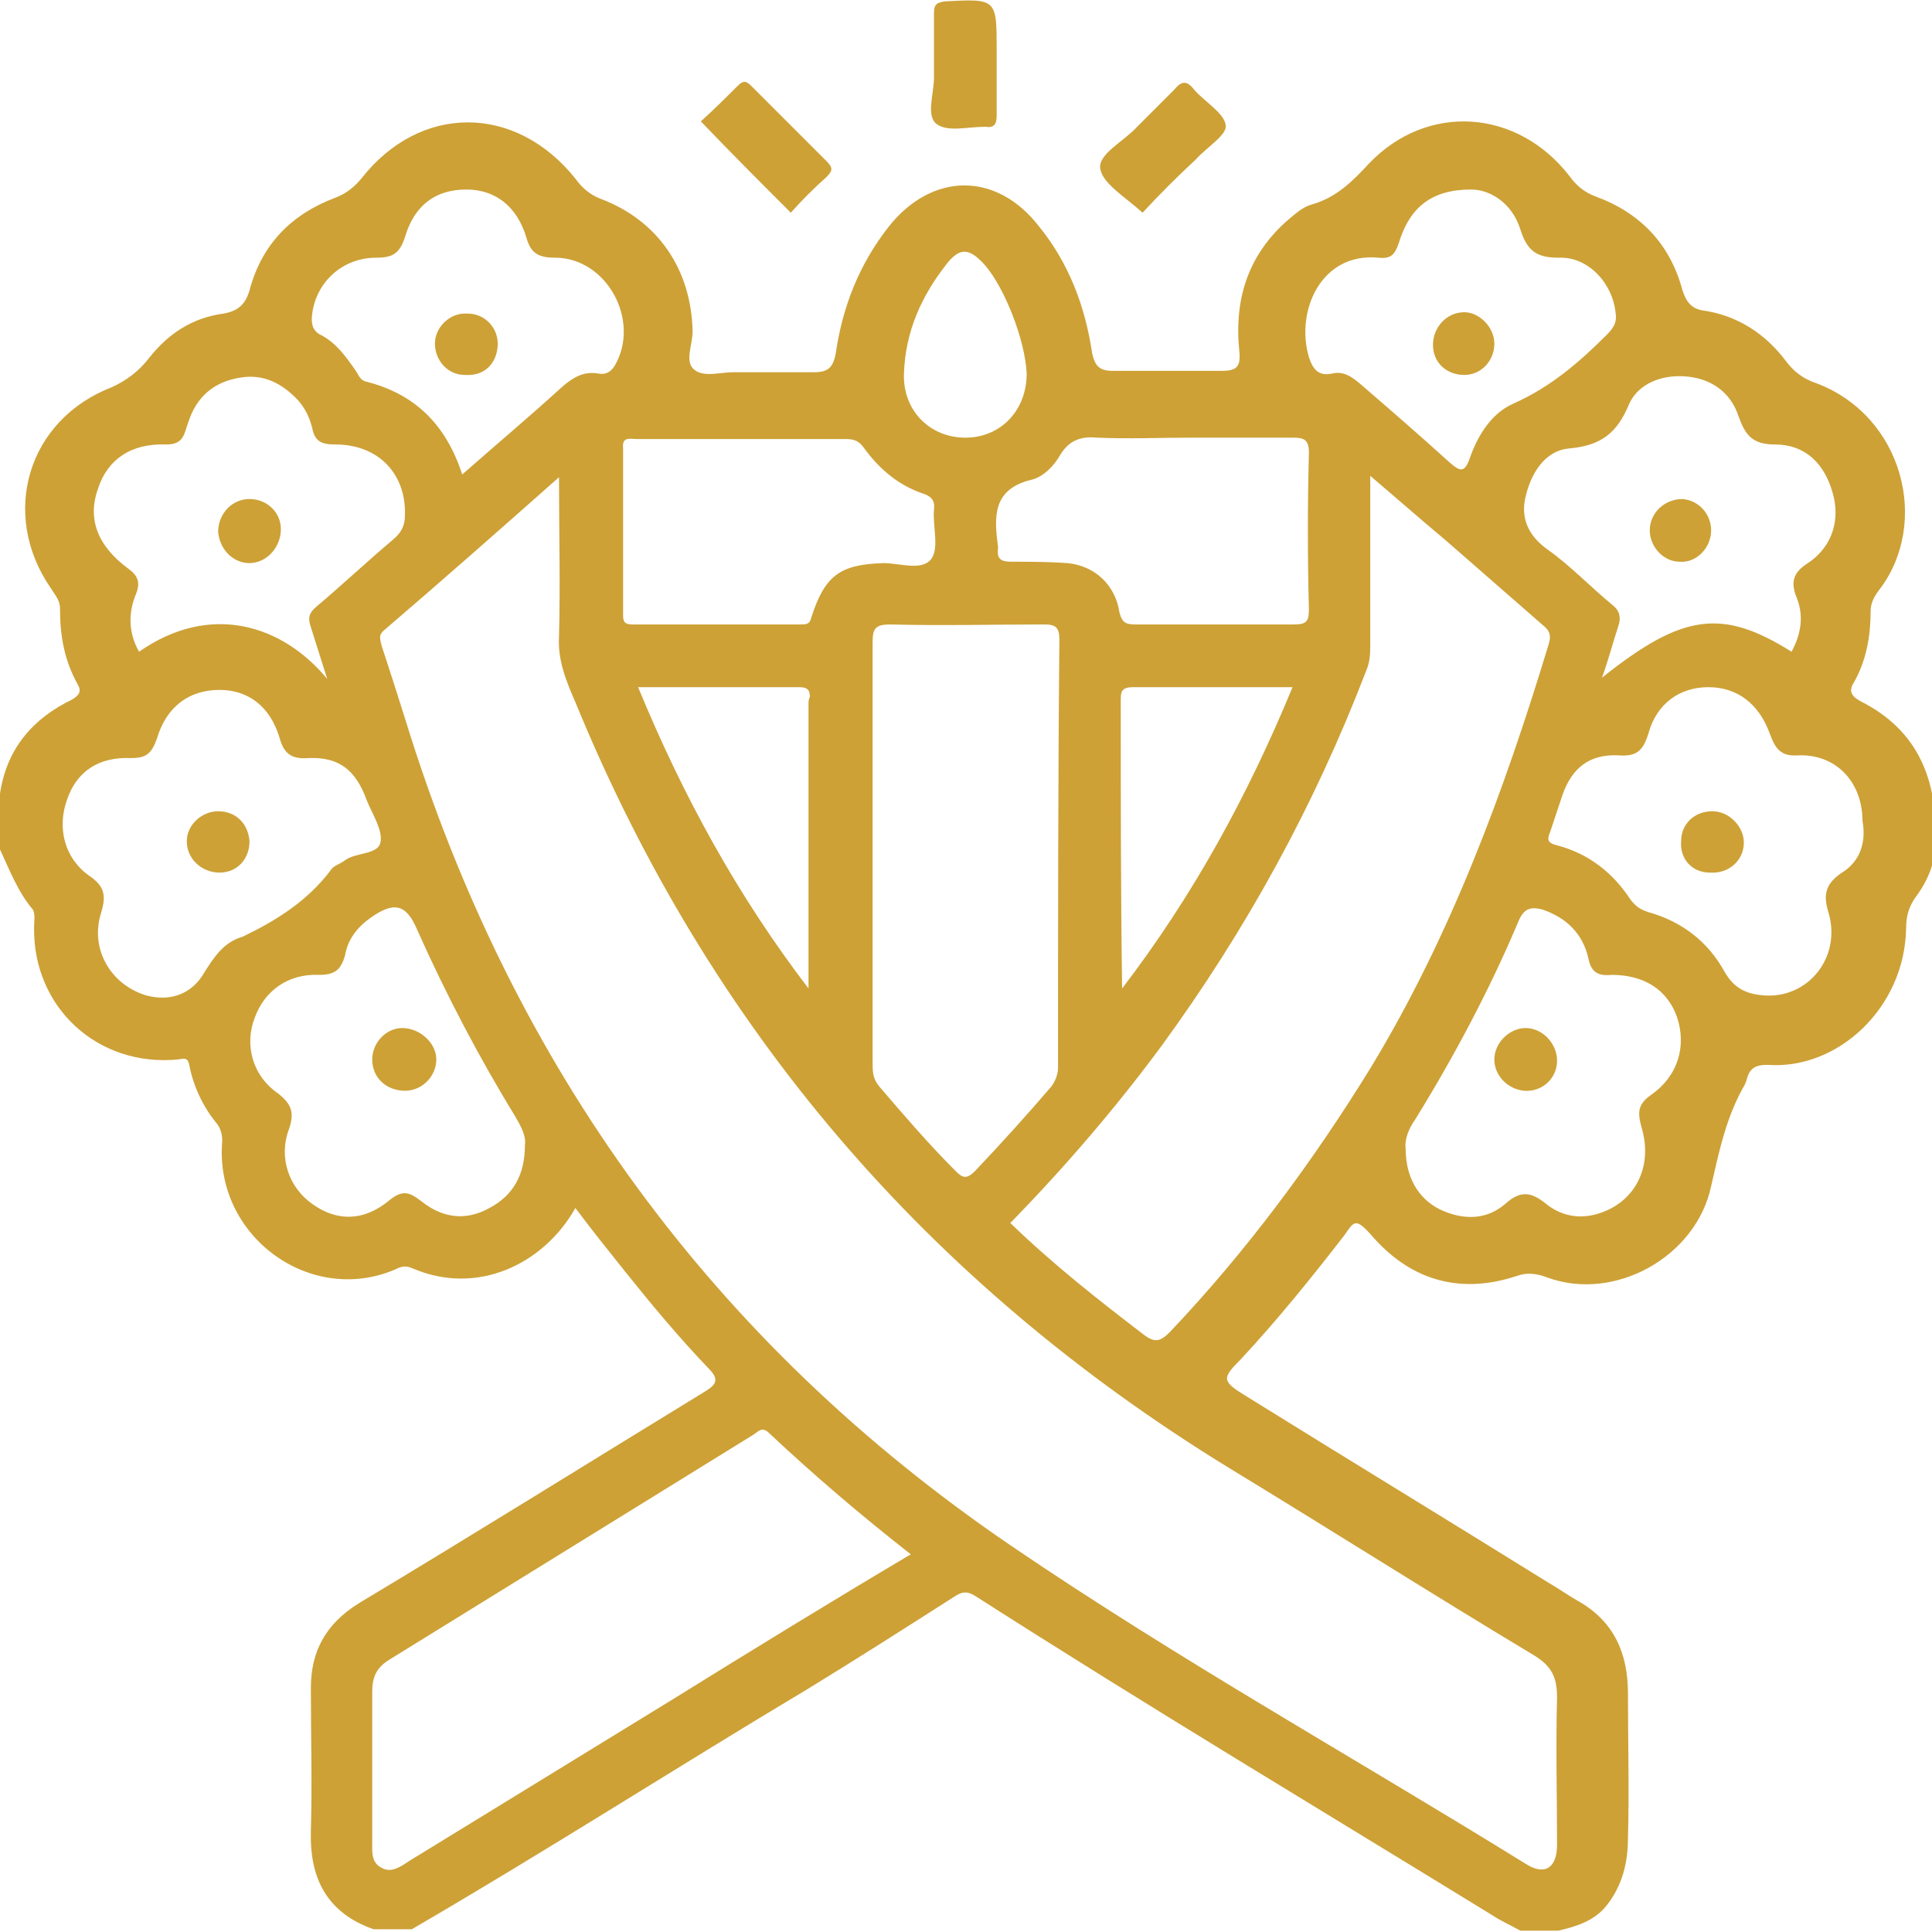 <?xml version="1.0" encoding="utf-8"?>
<!-- Generator: Adobe Illustrator 23.0.1, SVG Export Plug-In . SVG Version: 6.00 Build 0)  -->
<svg version="1.1" id="圖層_1" xmlns="http://www.w3.org/2000/svg" xmlns:xlink="http://www.w3.org/1999/xlink" x="0px" y="0px"
	 viewBox="0 0 141.7 141.7" style="enable-background:new 0 0 141.7 141.7;" xml:space="preserve">
<style type="text/css">
	.st0{fill:#CDA136;}
</style>
<g>
	<path class="st0" d="M136.4,51.4c-0.7-0.4-0.8-0.8-0.4-1.4c0.9-1.6,1.2-3.4,1.2-5.2c0-0.6,0.3-1.1,0.6-1.5
		c3.8-4.9,1.8-12.8-4.6-15.2c-0.9-0.3-1.6-0.8-2.2-1.6c-1.5-2-3.5-3.3-5.9-3.7c-1-0.1-1.4-0.6-1.7-1.5c-0.9-3.4-3.1-5.7-6.4-6.9
		c-0.8-0.3-1.4-0.8-1.9-1.5c-3.8-4.9-10.4-5.4-14.7-0.9c-1.2,1.3-2.4,2.5-4.2,3c-0.7,0.2-1.2,0.7-1.7,1.1c-3,2.6-4,5.9-3.6,9.7
		c0.1,1.1-0.2,1.4-1.3,1.4c-2.7,0-5.3,0-8,0c-1,0-1.3-0.4-1.5-1.3c-0.5-3.4-1.7-6.6-3.9-9.3c-3.1-4-7.8-4-11,0
		c-2.2,2.8-3.4,5.9-3.9,9.3c-0.2,1.1-0.6,1.4-1.6,1.4c-2,0-4,0-5.9,0c-1,0-2.2,0.4-2.9-0.2c-0.7-0.6-0.1-1.8-0.1-2.8
		c-0.1-4.5-2.5-8.1-6.7-9.7c-0.8-0.3-1.4-0.8-1.9-1.5c-4.4-5.5-11.4-5.5-15.7,0c-0.5,0.6-1.1,1.1-1.9,1.4c-3.2,1.2-5.4,3.4-6.3,6.8
		c-0.3,1-0.8,1.5-1.9,1.7c-2.3,0.3-4.1,1.5-5.5,3.3c-0.7,0.9-1.6,1.6-2.7,2.1C2,30.8,0,37.7,3.7,43.1C4,43.6,4.4,44,4.4,44.6
		c0,2,0.3,3.8,1.3,5.6C6,50.7,5.8,51,5.3,51.3c-2.9,1.4-4.8,3.6-5.3,6.9c0,1.4,0,2.8,0,4.1c0.7,1.5,1.3,3.1,2.4,4.4
		C2.6,67,2.5,67.6,2.5,68c-0.1,5.9,4.7,10.3,10.6,9.7c0.5-0.1,0.7-0.1,0.8,0.5c0.3,1.5,1,3,2,4.2c0.3,0.4,0.4,0.8,0.4,1.3
		c-0.6,6.9,6.4,12.1,12.7,9.4c0.4-0.2,0.7-0.3,1.2-0.1c4.8,2.1,9.7-0.3,12-4.4c1.2,1.6,2.4,3.1,3.6,4.6c2,2.5,4,4.9,6.2,7.2
		c0.7,0.7,0.6,1.1-0.2,1.6c-8.5,5.2-17,10.5-25.5,15.6c-2.4,1.5-3.5,3.5-3.5,6.2c0,3.5,0.1,7,0,10.5c-0.1,3.5,1.2,6,4.6,7.2
		c0.9,0,1.8,0,2.8,0c9.8-5.7,19.3-11.8,29-17.6c3.6-2.2,7.2-4.5,10.8-6.8c0.6-0.4,1-0.4,1.6,0c12.5,8,25.2,15.6,37.9,23.4
		c0.6,0.4,1.3,0.7,2,1.1c0.9,0,1.8,0,2.8,0c1.3-0.3,2.6-0.7,3.5-1.8c1.2-1.5,1.6-3.2,1.6-5c0.1-3.5,0-7.1,0-10.6
		c0-2.9-1-5.3-3.7-6.8c-0.7-0.4-1.4-0.9-2.1-1.3c-7.4-4.6-14.8-9.1-22.2-13.7c-1.8-1.1-1.8-1.3-0.4-2.7c2.7-2.9,5.2-6,7.6-9.1
		c0.7-1,0.8-1.3,1.9-0.1c2.8,3.3,6.4,4.5,10.7,3.1c0.8-0.3,1.5-0.2,2.3,0.1c4.9,1.8,10.9-1.5,12-6.7c0.6-2.6,1.1-5.1,2.5-7.5
		c0-0.1,0.1-0.2,0.1-0.3c0.2-0.8,0.6-1.1,1.5-1.1c5.2,0.4,10.1-4.2,10.2-10c0-0.9,0.2-1.6,0.7-2.3c0.9-1.2,1.4-2.5,1.5-3.9
		C142.1,57.3,140.8,53.6,136.4,51.4z M123.5,27.6c1.9,0.1,3.4,1.1,4,2.9c0.5,1.4,1,2.1,2.7,2.1c2.2,0,3.6,1.4,4.2,3.5
		c0.6,2,0,4-1.8,5.2c-1.1,0.7-1.3,1.4-0.8,2.6c0.5,1.3,0.3,2.6-0.4,3.9c-5.1-3.2-8-2.8-13.9,1.9c0.5-1.4,0.8-2.6,1.2-3.8
		c0.2-0.6,0.1-1.1-0.4-1.5c-1.6-1.3-3.1-2.9-4.8-4.1c-1.4-1-2-2.3-1.6-3.9c0.4-1.7,1.4-3.3,3.1-3.5c2.4-0.2,3.6-1.1,4.5-3.3
		C120.2,28.1,121.9,27.5,123.5,27.6z M101.1,18.9c0.9,0.1,1.2-0.2,1.5-1.1c0.8-2.6,2.4-3.9,5.3-3.9c1.4,0,3,1,3.6,2.9
		c0.5,1.6,1.2,2.1,2.8,2.1c2.2-0.1,4,1.9,4.2,4.1c0.1,0.7-0.2,1.1-0.7,1.6c-2,2-4.1,3.8-6.8,5c-1.6,0.7-2.6,2.3-3.2,4
		c-0.4,1.2-0.8,0.9-1.5,0.3c-2.2-2-4.4-3.9-6.6-5.8c-0.6-0.5-1.2-0.9-2-0.7c-1,0.2-1.4-0.3-1.7-1.2C95,22.8,96.9,18.5,101.1,18.9z
		 M75.6,35.2c0.9-0.2,1.7-1,2.2-1.9c0.7-1.1,1.6-1.3,2.7-1.2c2.3,0.1,4.5,0,6.8,0c2.5,0,5,0,7.5,0c0.8,0,1.2,0.1,1.2,1.1
		c-0.1,3.8-0.1,7.6,0,11.5c0,0.9-0.2,1.1-1.1,1.1c-3.9,0-7.7,0-11.6,0c-0.7,0-1-0.1-1.2-0.9c-0.3-2-1.8-3.4-3.8-3.6
		c-1.4-0.1-2.8-0.1-4.1-0.1c-0.8,0-1.1-0.2-1-1c0,0,0-0.1,0-0.1C72.9,37.9,72.8,35.9,75.6,35.2z M82.2,51.4c0-0.6,0-1,0.9-1
		c3.8,0,7.6,0,11.7,0c-3.3,8-7.3,15.3-12.5,22.1C82.2,65.5,82.2,58.4,82.2,51.4z M77.6,78.3c0,0.5-0.2,1-0.5,1.4
		c-1.8,2.1-3.7,4.2-5.6,6.2c-0.6,0.6-0.9,0.5-1.4,0c-2-2-3.8-4.1-5.6-6.2c-0.5-0.6-0.5-1.1-0.5-1.8c0-5.1,0-10.2,0-15.3
		c0-5.2,0-10.3,0-15.5c0-1,0.2-1.3,1.3-1.3c3.8,0.1,7.5,0,11.3,0c0.8,0,1.1,0.2,1.1,1.1C77.6,57.3,77.6,67.8,77.6,78.3z M69.4,19.4
		c1-1.3,1.7-1.2,2.8,0c1.5,1.7,3,5.6,3.1,8c0,2.7-1.9,4.7-4.5,4.7c-2.6,0-4.6-2-4.5-4.7C66.4,24.3,67.6,21.7,69.4,19.4z M46.7,32.2
		c2.6,0,5.2,0,7.7,0c2.5,0,5.1,0,7.6,0c0.6,0,1,0.1,1.4,0.7c1.1,1.5,2.5,2.7,4.3,3.3c0.6,0.2,0.9,0.5,0.8,1.2
		c-0.1,1.2,0.4,2.8-0.2,3.6c-0.7,0.9-2.3,0.3-3.5,0.3c-3.2,0.1-4.3,0.9-5.3,4c-0.1,0.5-0.4,0.5-0.8,0.5c-4.1,0-8.2,0-12.3,0
		c-0.6,0-0.7-0.2-0.7-0.7c0-4.1,0-8.1,0-12.2C45.6,32,46.2,32.2,46.7,32.2z M59.3,51.6c0,7,0,13.9,0,20.9
		c-5.2-6.8-9.2-14.1-12.5-22.1c4.1,0,7.9,0,11.8,0c0.5,0,0.8,0.1,0.8,0.7C59.3,51.3,59.3,51.5,59.3,51.6z M22.9,23
		c0.3-2.3,2.2-4.1,4.7-4.1c1.2,0,1.7-0.3,2.1-1.5c0.7-2.4,2.3-3.5,4.5-3.5c2.1,0,3.7,1.2,4.4,3.5c0.3,1.1,0.8,1.5,2.1,1.5
		c3.8,0,6.3,4.6,4.4,7.9c-0.3,0.5-0.7,0.7-1.2,0.6c-1.1-0.2-1.9,0.3-2.7,1c-2.3,2.1-4.8,4.2-7.3,6.4c-1.2-3.7-3.5-5.9-7-6.8
		c-0.5-0.1-0.6-0.5-0.8-0.8c-0.7-1-1.4-2-2.5-2.6C22.9,24.3,22.8,23.7,22.9,23z M7.2,35.8c0.7-2.1,2.4-3.3,5-3.2
		c1.3,0,1.3-0.8,1.6-1.6c0.6-1.9,1.9-3,3.8-3.3c1.7-0.3,3.1,0.4,4.3,1.7c0.5,0.6,0.8,1.2,1,2c0.2,1,0.7,1.2,1.7,1.2
		c3.2,0,5.2,2.2,5.1,5.2c0,0.8-0.3,1.3-0.9,1.8c-1.9,1.6-3.7,3.3-5.6,4.9c-0.6,0.5-0.6,0.9-0.4,1.5c0.4,1.3,0.8,2.5,1.2,3.8
		c-3.2-3.9-8.5-5.7-13.8-2c-0.8-1.4-0.8-2.9-0.2-4.3c0.3-0.8,0.1-1.3-0.6-1.8C7.1,40,6.4,38,7.2,35.8z M15,71.3
		c-0.9,1.6-2.5,2.2-4.3,1.7c-2.6-0.8-4.1-3.4-3.3-6c0.4-1.3,0.3-2-0.9-2.8c-1.8-1.3-2.3-3.5-1.6-5.5c0.7-2.1,2.3-3.2,4.7-3.1
		c1.1,0,1.5-0.3,1.9-1.4c0.7-2.4,2.4-3.6,4.6-3.6c2.1,0,3.7,1.2,4.4,3.5c0.3,1.1,0.8,1.6,2.1,1.5c2.3-0.1,3.5,0.9,4.3,3.1
		c0.4,1,1.2,2.2,1,3.1c-0.2,0.9-1.8,0.7-2.6,1.3c-0.4,0.3-0.9,0.4-1.1,0.8c-1.7,2.2-3.9,3.6-6.4,4.8C16.4,69.1,15.7,70.2,15,71.3z
		 M38.5,84c0,2.2-0.9,3.7-2.6,4.6c-1.8,1-3.5,0.7-5-0.5c-0.8-0.6-1.3-0.9-2.3-0.1c-1.9,1.6-3.9,1.6-5.7,0.3
		c-1.7-1.2-2.5-3.4-1.7-5.5c0.4-1.2,0.2-1.8-0.8-2.6c-1.9-1.3-2.5-3.6-1.7-5.6c0.7-1.9,2.4-3.2,4.7-3.1c1.2,0,1.6-0.4,1.9-1.4
		c0.2-1.2,0.9-2.1,1.9-2.8c1.7-1.2,2.6-1,3.4,0.9c2.1,4.7,4.5,9.3,7.2,13.7C38.2,82.6,38.6,83.3,38.5,84z M49.4,124.6
		c-6.5,4-12.9,7.9-19.4,11.9c-0.6,0.4-1.3,0.9-2,0.5c-0.8-0.4-0.7-1.2-0.7-2c0-3.6,0-7.3,0-10.9c0-1.1,0.3-1.8,1.3-2.4
		c8.9-5.5,17.8-11,26.7-16.5c0.3-0.2,0.6-0.6,1.1-0.1c3.3,3.1,6.7,6,10.4,8.9C60.9,117.5,55.2,121,49.4,124.6z M90.2,107.7
		c7.4,4.5,14.8,9.2,22.3,13.7c1.3,0.8,1.7,1.6,1.7,3.1c-0.1,3.6,0,7.2,0,10.8c0,1.7-0.9,2.3-2.3,1.4c-12.6-7.8-25.5-15-37.7-23.3
		C52.3,98.5,37.6,78.2,29.8,53c-0.6-1.9-1.2-3.8-1.8-5.6c-0.1-0.5-0.3-0.8,0.2-1.2c4.2-3.6,8.4-7.3,12.8-11.2c0,4.1,0.1,7.9,0,11.7
		c-0.1,1.7,0.5,3.2,1.2,4.8C52,75.4,68,94.1,90.2,107.7z M100.6,78.2c-4.3,7-9.2,13.6-14.8,19.5c-0.7,0.7-1.1,0.8-1.9,0.2
		c-3.4-2.6-6.7-5.2-9.8-8.2c4-4.1,7.7-8.4,11.1-13c6.2-8.5,11.2-17.6,15-27.5c0.3-0.7,0.3-1.3,0.3-2c0-4,0-8,0-12.3
		c2,1.7,3.7,3.2,5.5,4.7c2.4,2.1,4.7,4.1,7.1,6.2c0.5,0.4,0.7,0.7,0.5,1.4C110.3,58.1,106.4,68.6,100.6,78.2z M121.1,80.3
		c-1,0.7-1,1.3-0.7,2.4c0.9,3-0.6,5.7-3.5,6.4c-1.3,0.3-2.5,0-3.5-0.8c-1.1-0.9-1.9-1-3,0c-1.4,1.2-3.1,1.2-4.8,0.4
		c-1.6-0.8-2.5-2.4-2.5-4.4c-0.1-0.7,0.2-1.5,0.7-2.2c2.9-4.7,5.5-9.6,7.6-14.6c0.4-0.9,0.9-1,1.7-0.8c1.8,0.6,3,1.8,3.4,3.6
		c0.2,1,0.7,1.3,1.7,1.2c2.4,0,4.1,1.1,4.8,3.1C123.7,76.7,123.1,78.9,121.1,80.3z M135.1,64c-1.2,0.8-1.4,1.6-1,2.9
		c1,3.3-1.5,6.4-4.8,6.1c-1.2-0.1-2.1-0.5-2.8-1.7c-1.2-2.2-3.1-3.7-5.6-4.4c-0.6-0.2-0.9-0.4-1.3-0.9c-1.3-2-3.1-3.4-5.4-4
		c-0.8-0.2-0.7-0.5-0.5-1c0.3-0.9,0.6-1.8,0.9-2.7c0.7-2,2-3,4.1-2.9c1.3,0.1,1.8-0.3,2.2-1.6c0.6-2.2,2.3-3.4,4.4-3.4
		c2.1,0,3.7,1.2,4.5,3.4c0.4,1.1,0.8,1.7,2.1,1.6c2.8-0.1,4.7,2,4.7,4.8C136.9,61.8,136.4,63.2,135.1,64z"/>
	<path class="st0" d="M58,15.6c-2.2-2.2-4.4-4.4-6.6-6.7c0.9-0.8,1.8-1.7,2.7-2.6c0.5-0.5,0.7-0.3,1.1,0.1c1.8,1.8,3.6,3.6,5.4,5.4
		c0.5,0.5,0.5,0.7,0,1.2C59.7,13.8,58.8,14.7,58,15.6z"/>
	<path class="st0" d="M83.8,15.6c-1.2-1.1-2.9-2.1-3.1-3.2c-0.2-1.1,1.7-2,2.7-3.1c0.9-0.9,1.8-1.8,2.7-2.7c0.5-0.6,0.9-0.8,1.5,0
		c0.8,0.9,2.2,1.7,2.3,2.6c0.1,0.7-1.4,1.6-2.2,2.5C86.4,12.9,85,14.3,83.8,15.6z"/>
	<path class="st0" d="M73.1,4.8c0,1.2,0,2.5,0,3.7c0,0.6-0.2,0.9-0.8,0.8c0,0-0.1,0-0.1,0c-1.2,0-2.7,0.4-3.5-0.2
		c-0.8-0.6-0.2-2.2-0.2-3.4c0-1.6,0-3.1,0-4.7c0-0.7,0.2-0.8,0.8-0.9c3.8-0.2,3.8-0.2,3.8,3.6C73.1,4,73.1,4.4,73.1,4.8z"/>
	<path class="st0" d="M18.3,61.7c0,1.3-0.9,2.3-2.2,2.3c-1.3,0-2.4-1-2.4-2.3c0-1.2,1.1-2.2,2.3-2.2C17.3,59.5,18.2,60.4,18.3,61.7z
		"/>
	<path class="st0" d="M123.3,61.7c0-1.3,1-2.2,2.3-2.2c1.2,0,2.3,1.1,2.3,2.3c0,1.3-1.1,2.3-2.5,2.2C124.1,64,123.2,63,123.3,61.7z"
		/>
	<path class="st0" d="M18.3,41.3c-1.2,0-2.2-1-2.3-2.3c0-1.3,1-2.4,2.3-2.4c1.3,0,2.3,1,2.3,2.2C20.6,40.2,19.5,41.3,18.3,41.3z"/>
	<path class="st0" d="M125.5,38.9c0,1.3-1.1,2.4-2.3,2.3c-1.2,0-2.2-1.1-2.2-2.3c0-1.3,1.1-2.3,2.4-2.3
		C124.6,36.7,125.5,37.7,125.5,38.9z"/>
	<path class="st0" d="M114.2,77.8c0,1.3-1.1,2.3-2.4,2.2c-1.2-0.1-2.2-1.1-2.2-2.3c0-1.2,1.1-2.3,2.3-2.3
		C113.1,75.4,114.2,76.5,114.2,77.8z"/>
	<path class="st0" d="M32,77.7c0,1.2-1,2.3-2.3,2.3c-1.3,0-2.4-0.9-2.4-2.3c0-1.2,1-2.3,2.2-2.3C30.8,75.4,32,76.5,32,77.7z"/>
	<path class="st0" d="M36.5,25.4c-0.1,1.3-1,2.2-2.4,2.1c-1.3,0-2.2-1.1-2.2-2.3c0-1.2,1.1-2.3,2.4-2.2C35.6,23,36.6,24.1,36.5,25.4
		z"/>
	<path class="st0" d="M109.6,25.2c0,1.3-1,2.3-2.2,2.3c-1.3,0-2.3-0.9-2.3-2.2c0-1.3,1-2.4,2.3-2.4C108.5,22.9,109.6,24,109.6,25.2z
		"/>
</g>
</svg>
